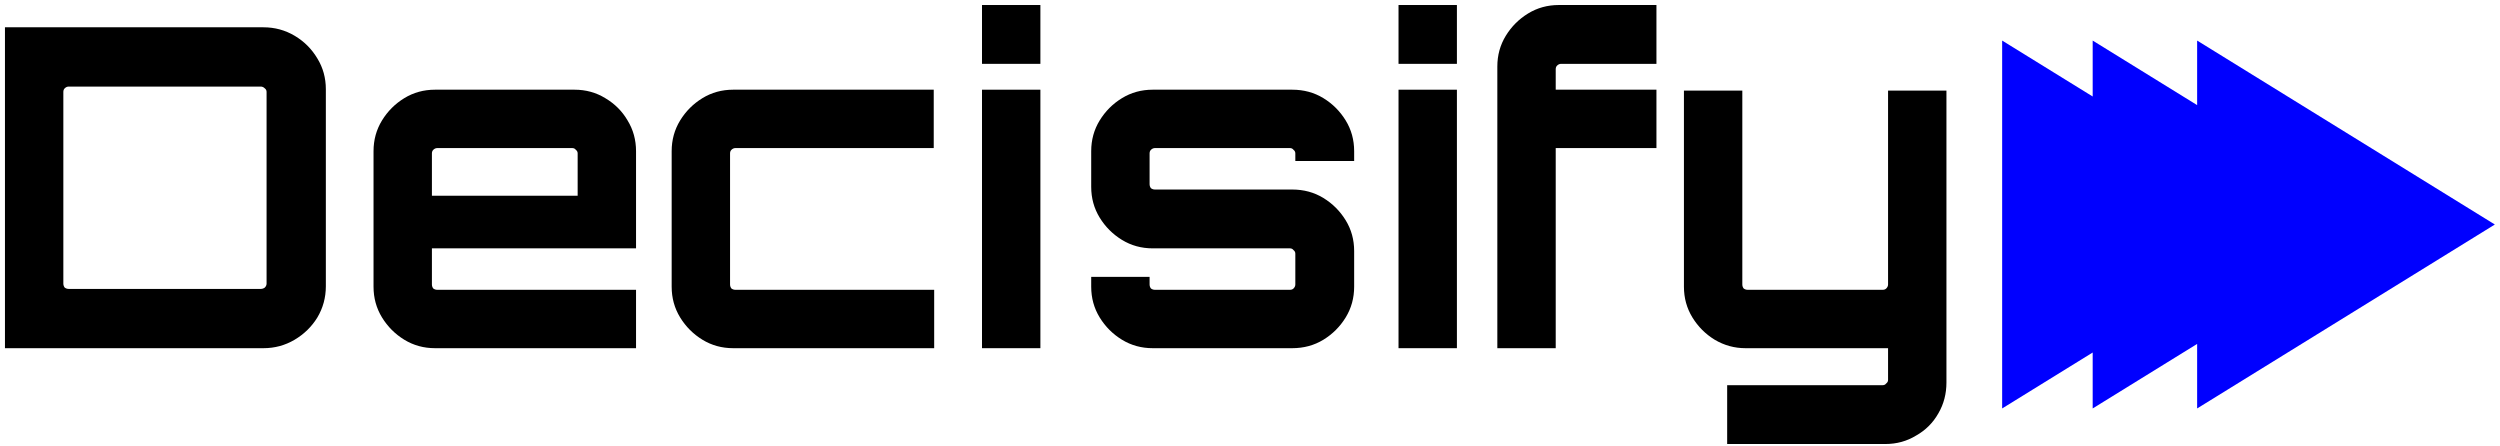 <svg width="359" height="64" viewBox="0 0 359 64" fill="none" xmlns="http://www.w3.org/2000/svg">
<path d="M0.712 50V3.92H37.832C39.453 3.92 40.947 4.325 42.312 5.136C43.677 5.946 44.765 7.034 45.576 8.4C46.387 9.722 46.792 11.194 46.792 12.816V41.104C46.792 42.725 46.387 44.218 45.576 45.584C44.765 46.906 43.677 47.973 42.312 48.784C40.947 49.594 39.453 50 37.832 50H0.712ZM9.864 41.488H37.448C37.661 41.488 37.853 41.424 38.024 41.296C38.195 41.125 38.28 40.933 38.28 40.72V13.2C38.28 12.986 38.195 12.816 38.024 12.688C37.853 12.517 37.661 12.432 37.448 12.432H9.864C9.651 12.432 9.459 12.517 9.288 12.688C9.16 12.816 9.096 12.986 9.096 13.2V40.72C9.096 40.933 9.16 41.125 9.288 41.296C9.459 41.424 9.651 41.488 9.864 41.488Z" fill="black"/>
<path d="M62.471 50C60.85 50 59.378 49.594 58.055 48.784C56.732 47.973 55.666 46.906 54.855 45.584C54.044 44.261 53.639 42.789 53.639 41.168V21.712C53.639 20.09 54.044 18.618 54.855 17.296C55.666 15.973 56.732 14.906 58.055 14.096C59.378 13.285 60.85 12.88 62.471 12.88H82.503C84.124 12.88 85.596 13.285 86.919 14.096C88.284 14.906 89.351 15.973 90.119 17.296C90.93 18.618 91.335 20.09 91.335 21.712V35.664H62.023V40.848C62.023 41.061 62.087 41.253 62.215 41.424C62.386 41.552 62.578 41.616 62.791 41.616H91.335V50H62.471ZM62.023 28.112H82.951V22.032C82.951 21.818 82.866 21.648 82.695 21.52C82.567 21.349 82.396 21.264 82.183 21.264H62.791C62.578 21.264 62.386 21.349 62.215 21.52C62.087 21.648 62.023 21.818 62.023 22.032V28.112Z" fill="black"/>
<path d="M105.284 50C103.662 50 102.19 49.594 100.868 48.784C99.545 47.973 98.478 46.906 97.668 45.584C96.857 44.261 96.451 42.789 96.451 41.168V21.712C96.451 20.09 96.857 18.618 97.668 17.296C98.478 15.973 99.545 14.906 100.868 14.096C102.19 13.285 103.662 12.88 105.284 12.88H134.084V21.264H105.604C105.39 21.264 105.198 21.349 105.028 21.52C104.9 21.648 104.836 21.818 104.836 22.032V40.848C104.836 41.061 104.9 41.253 105.028 41.424C105.198 41.552 105.39 41.616 105.604 41.616H134.148V50H105.284Z" fill="black"/>
<path d="M141.016 50V12.88H149.4V50H141.016ZM141.016 9.168V0.72H149.4V9.168H141.016Z" fill="black"/>
<path d="M165.529 50C163.908 50 162.436 49.594 161.113 48.784C159.79 47.973 158.724 46.906 157.913 45.584C157.102 44.261 156.697 42.789 156.697 41.168V39.76H165.081V40.848C165.081 41.061 165.145 41.253 165.273 41.424C165.444 41.552 165.636 41.616 165.849 41.616H185.241C185.454 41.616 185.625 41.552 185.753 41.424C185.924 41.253 186.009 41.061 186.009 40.848V36.432C186.009 36.218 185.924 36.048 185.753 35.92C185.625 35.749 185.454 35.664 185.241 35.664H165.529C163.908 35.664 162.436 35.258 161.113 34.448C159.79 33.637 158.724 32.57 157.913 31.248C157.102 29.925 156.697 28.453 156.697 26.832V21.712C156.697 20.09 157.102 18.618 157.913 17.296C158.724 15.973 159.79 14.906 161.113 14.096C162.436 13.285 163.908 12.88 165.529 12.88H185.561C187.225 12.88 188.718 13.285 190.041 14.096C191.364 14.906 192.43 15.973 193.241 17.296C194.052 18.618 194.457 20.09 194.457 21.712V23.12H186.009V22.032C186.009 21.818 185.924 21.648 185.753 21.52C185.625 21.349 185.454 21.264 185.241 21.264H165.849C165.636 21.264 165.444 21.349 165.273 21.52C165.145 21.648 165.081 21.818 165.081 22.032V26.448C165.081 26.661 165.145 26.853 165.273 27.024C165.444 27.152 165.636 27.216 165.849 27.216H185.561C187.225 27.216 188.718 27.621 190.041 28.432C191.364 29.242 192.43 30.309 193.241 31.632C194.052 32.954 194.457 34.426 194.457 36.048V41.168C194.457 42.789 194.052 44.261 193.241 45.584C192.43 46.906 191.364 47.973 190.041 48.784C188.718 49.594 187.225 50 185.561 50H165.529Z" fill="black"/>
<path d="M200.828 50V12.88H209.212V50H200.828ZM200.828 9.168V0.72H209.212V9.168H200.828Z" fill="black"/>
<path d="M215.017 50V9.552C215.017 7.93 215.422 6.458 216.233 5.136C217.044 3.813 218.11 2.746 219.433 1.936C220.756 1.125 222.228 0.72 223.849 0.72H237.865V9.168H224.169C223.956 9.168 223.764 9.253 223.593 9.424C223.465 9.552 223.401 9.722 223.401 9.936V12.88H237.865V21.264H223.401V50H215.017Z" fill="black"/>
<path d="M248.021 63.76V55.312H270.357C270.57 55.312 270.741 55.226 270.869 55.056C271.04 54.928 271.125 54.757 271.125 54.544V50H250.645C249.066 50 247.594 49.594 246.229 48.784C244.906 47.973 243.84 46.906 243.029 45.584C242.218 44.261 241.813 42.789 241.813 41.168V13.008H250.197V40.848C250.197 41.061 250.261 41.253 250.389 41.424C250.56 41.552 250.752 41.616 250.965 41.616H270.357C270.57 41.616 270.741 41.552 270.869 41.424C271.04 41.253 271.125 41.061 271.125 40.848V13.008H279.509V54.928C279.509 56.549 279.125 58.021 278.357 59.344C277.589 60.709 276.522 61.776 275.157 62.544C273.834 63.354 272.362 63.76 270.741 63.76H248.021Z" fill="black"/>
<path fill-rule="evenodd" clip-rule="evenodd" d="M300.509 5.826V13.858L287.509 5.826V58.654L300.509 50.621V58.654L315.509 49.386V58.654L358.259 32.24L315.509 5.826V15.094L300.509 5.826Z" fill="#0000FF"/>
</svg>
